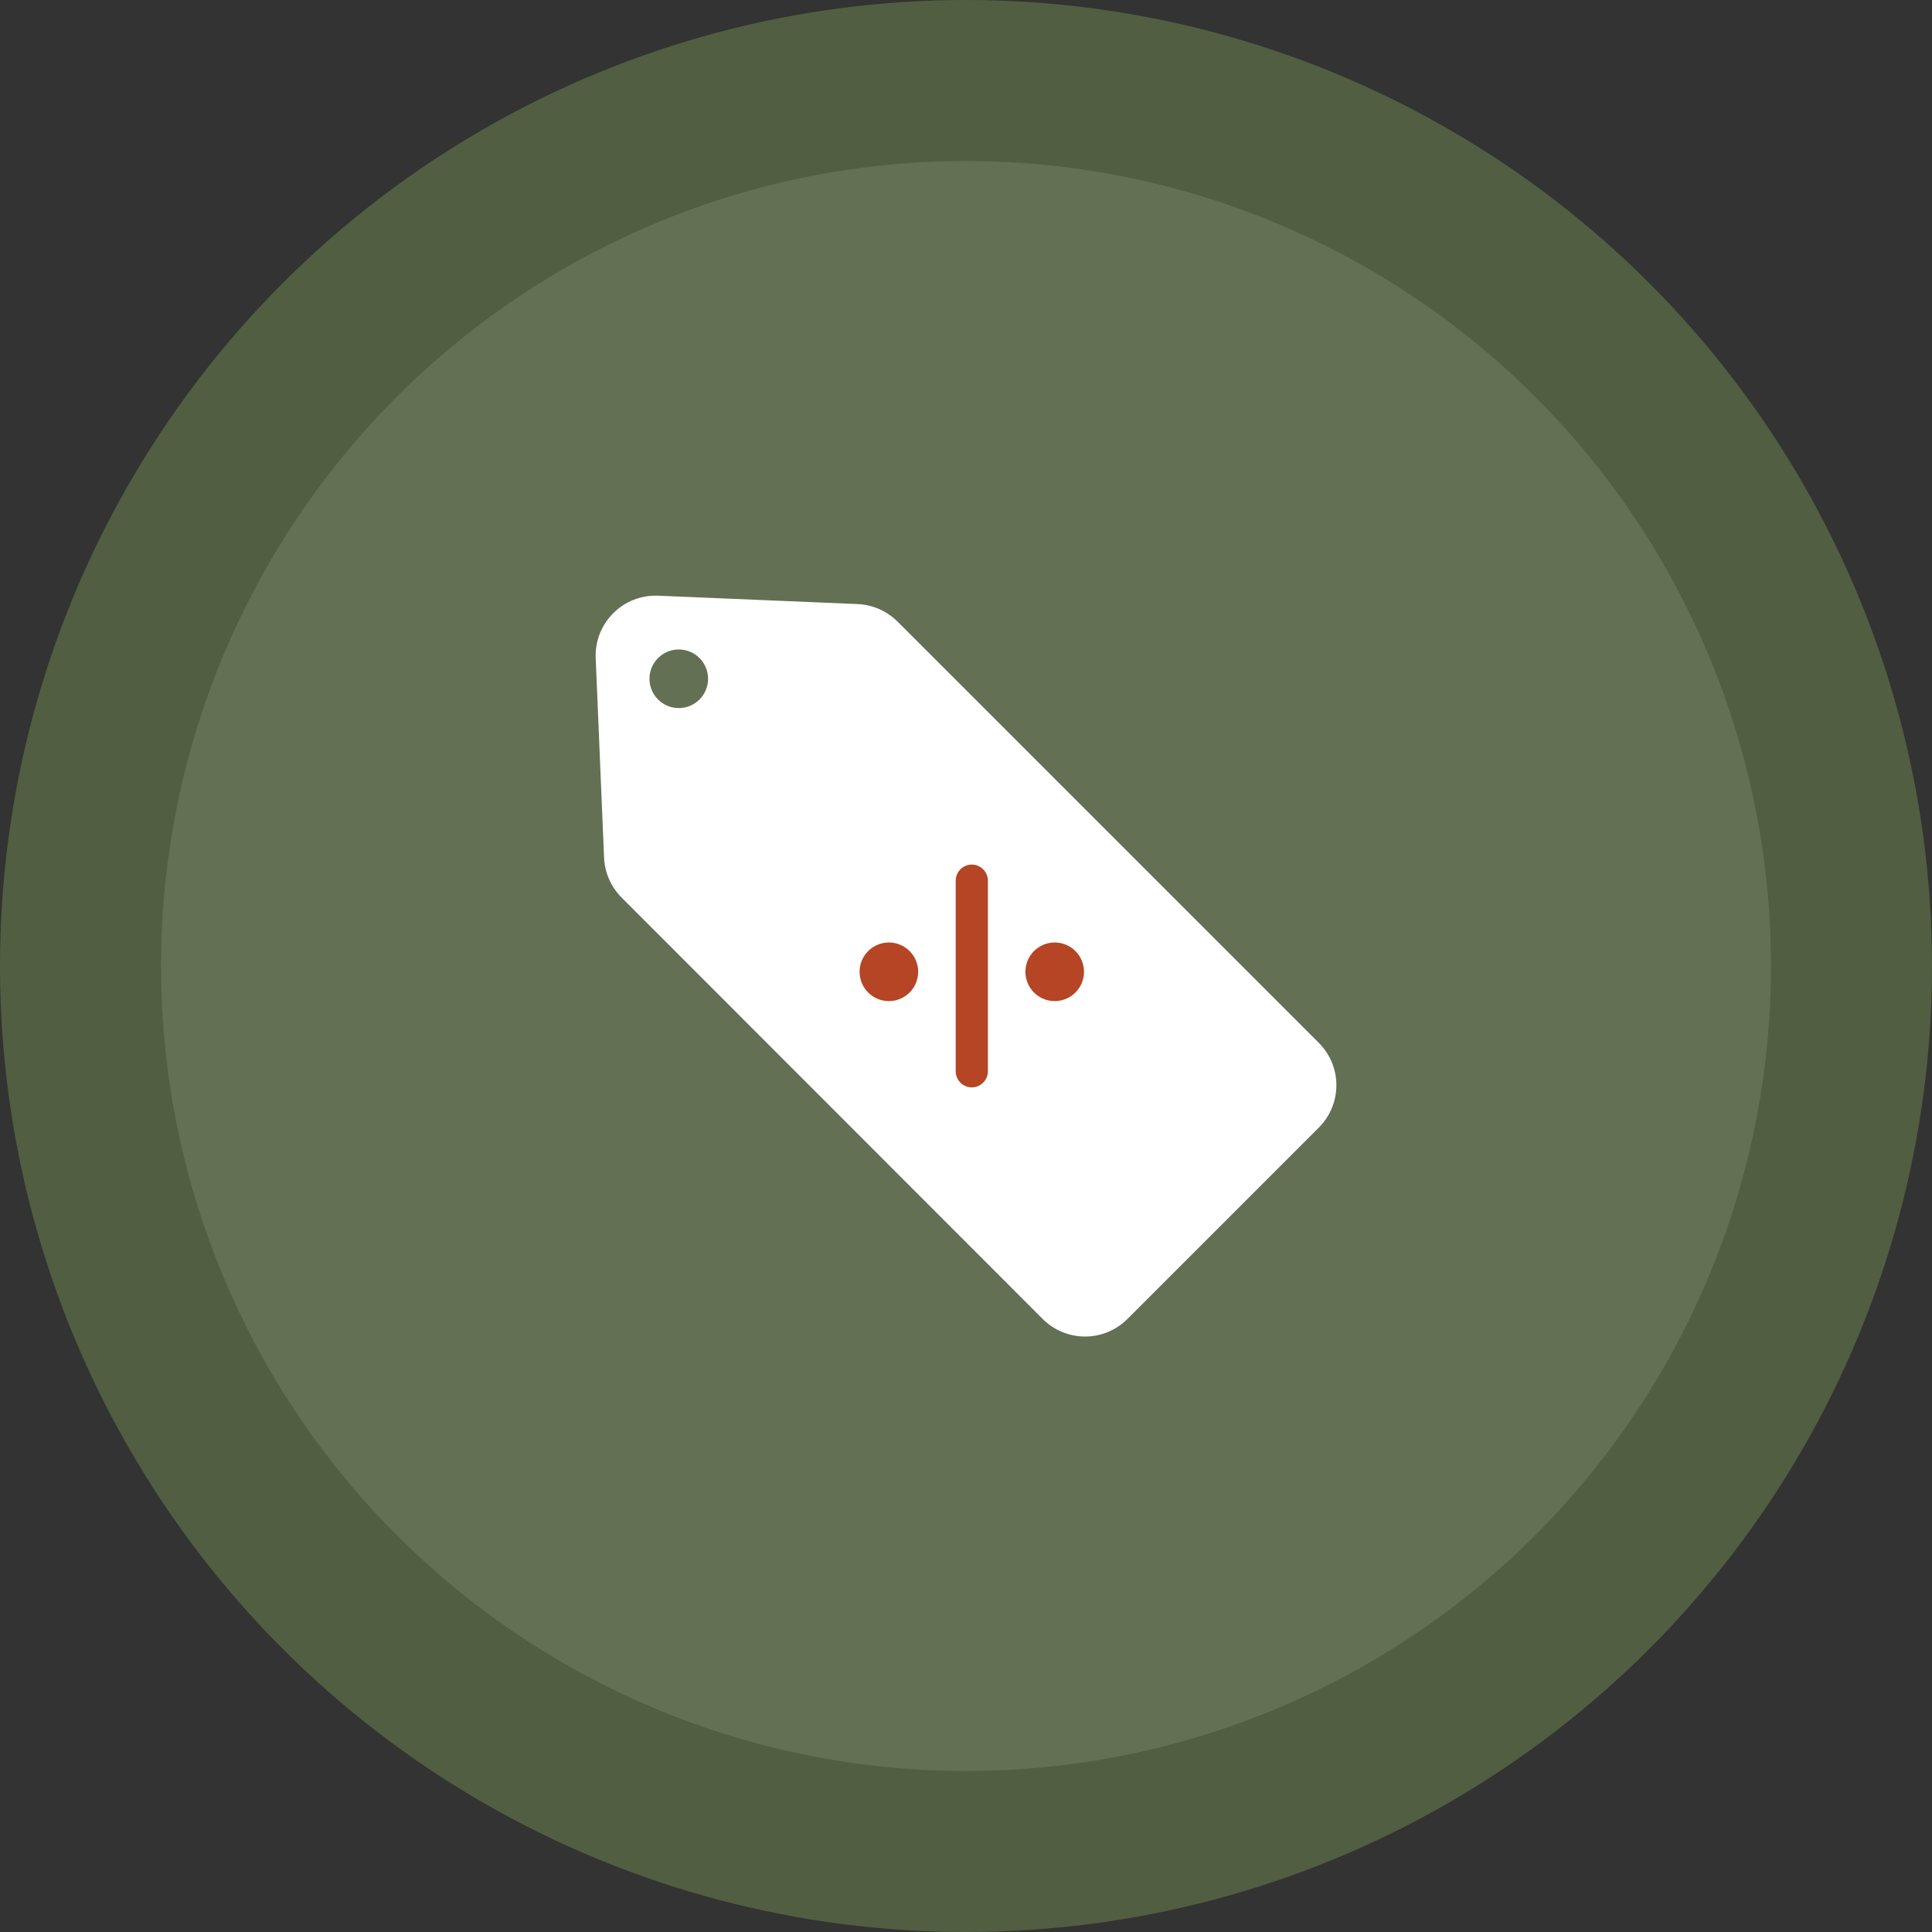 <svg width="120" height="120" viewBox="0 0 120 120" fill="none" xmlns="http://www.w3.org/2000/svg">
<rect x="0" y="0" width="120" height="120" fill="#333333" stroke="none"/>
<circle cx="60" cy="60" r="60" fill="#515E41"/>
<g clip-path="url(#clip0_483_2316)">
<circle cx="60" cy="60" r="50" fill="#637053"/>
<g clip-path="url(#clip1_483_2316)">
<path d="M55.75 38.61L81.91 64.77C83.37 66.23 83.37 68.58 81.91 70.04L70.03 81.92C68.57 83.38 66.22 83.38 64.76 81.92L38.61 55.75C37.95 55.09 37.56 54.2 37.52 53.27L37 40.88C36.91 38.7 38.7 36.91 40.88 37L53.27 37.52C54.2 37.56 55.09 37.95 55.75 38.61Z" fill="white"/>
<path d="M42.16 43.98C43.165 43.98 43.98 43.165 43.98 42.16C43.98 41.155 43.165 40.34 42.16 40.34C41.155 40.34 40.34 41.155 40.34 42.16C40.34 43.165 41.155 43.98 42.16 43.98Z" fill="#637053"/>
<path d="M55.21 62.18C56.215 62.18 57.03 61.365 57.03 60.36C57.03 59.355 56.215 58.54 55.21 58.54C54.205 58.54 53.39 59.355 53.39 60.36C53.39 61.365 54.205 62.18 55.21 62.18Z" fill="#B54524"/>
<path d="M65.51 62.18C66.515 62.18 67.33 61.365 67.33 60.36C67.33 59.355 66.515 58.54 65.51 58.54C64.505 58.54 63.69 59.355 63.69 60.36C63.69 61.365 64.505 62.18 65.51 62.18Z" fill="#B54524"/>
<path d="M60.36 67.54C59.81 67.54 59.36 67.09 59.36 66.54V54.7C59.36 54.15 59.81 53.7 60.36 53.7C60.91 53.7 61.36 54.15 61.36 54.7V66.54C61.36 67.09 60.91 67.54 60.36 67.54Z" fill="#B54524"/>
</g>
</g>
<defs>
<clipPath id="clip0_483_2316">
<rect width="100" height="100" fill="white" transform="translate(10 10)"/>
</clipPath>
<clipPath id="clip1_483_2316">
<rect width="46" height="46" fill="white" transform="translate(37 37)"/>
</clipPath>
</defs>
</svg>
